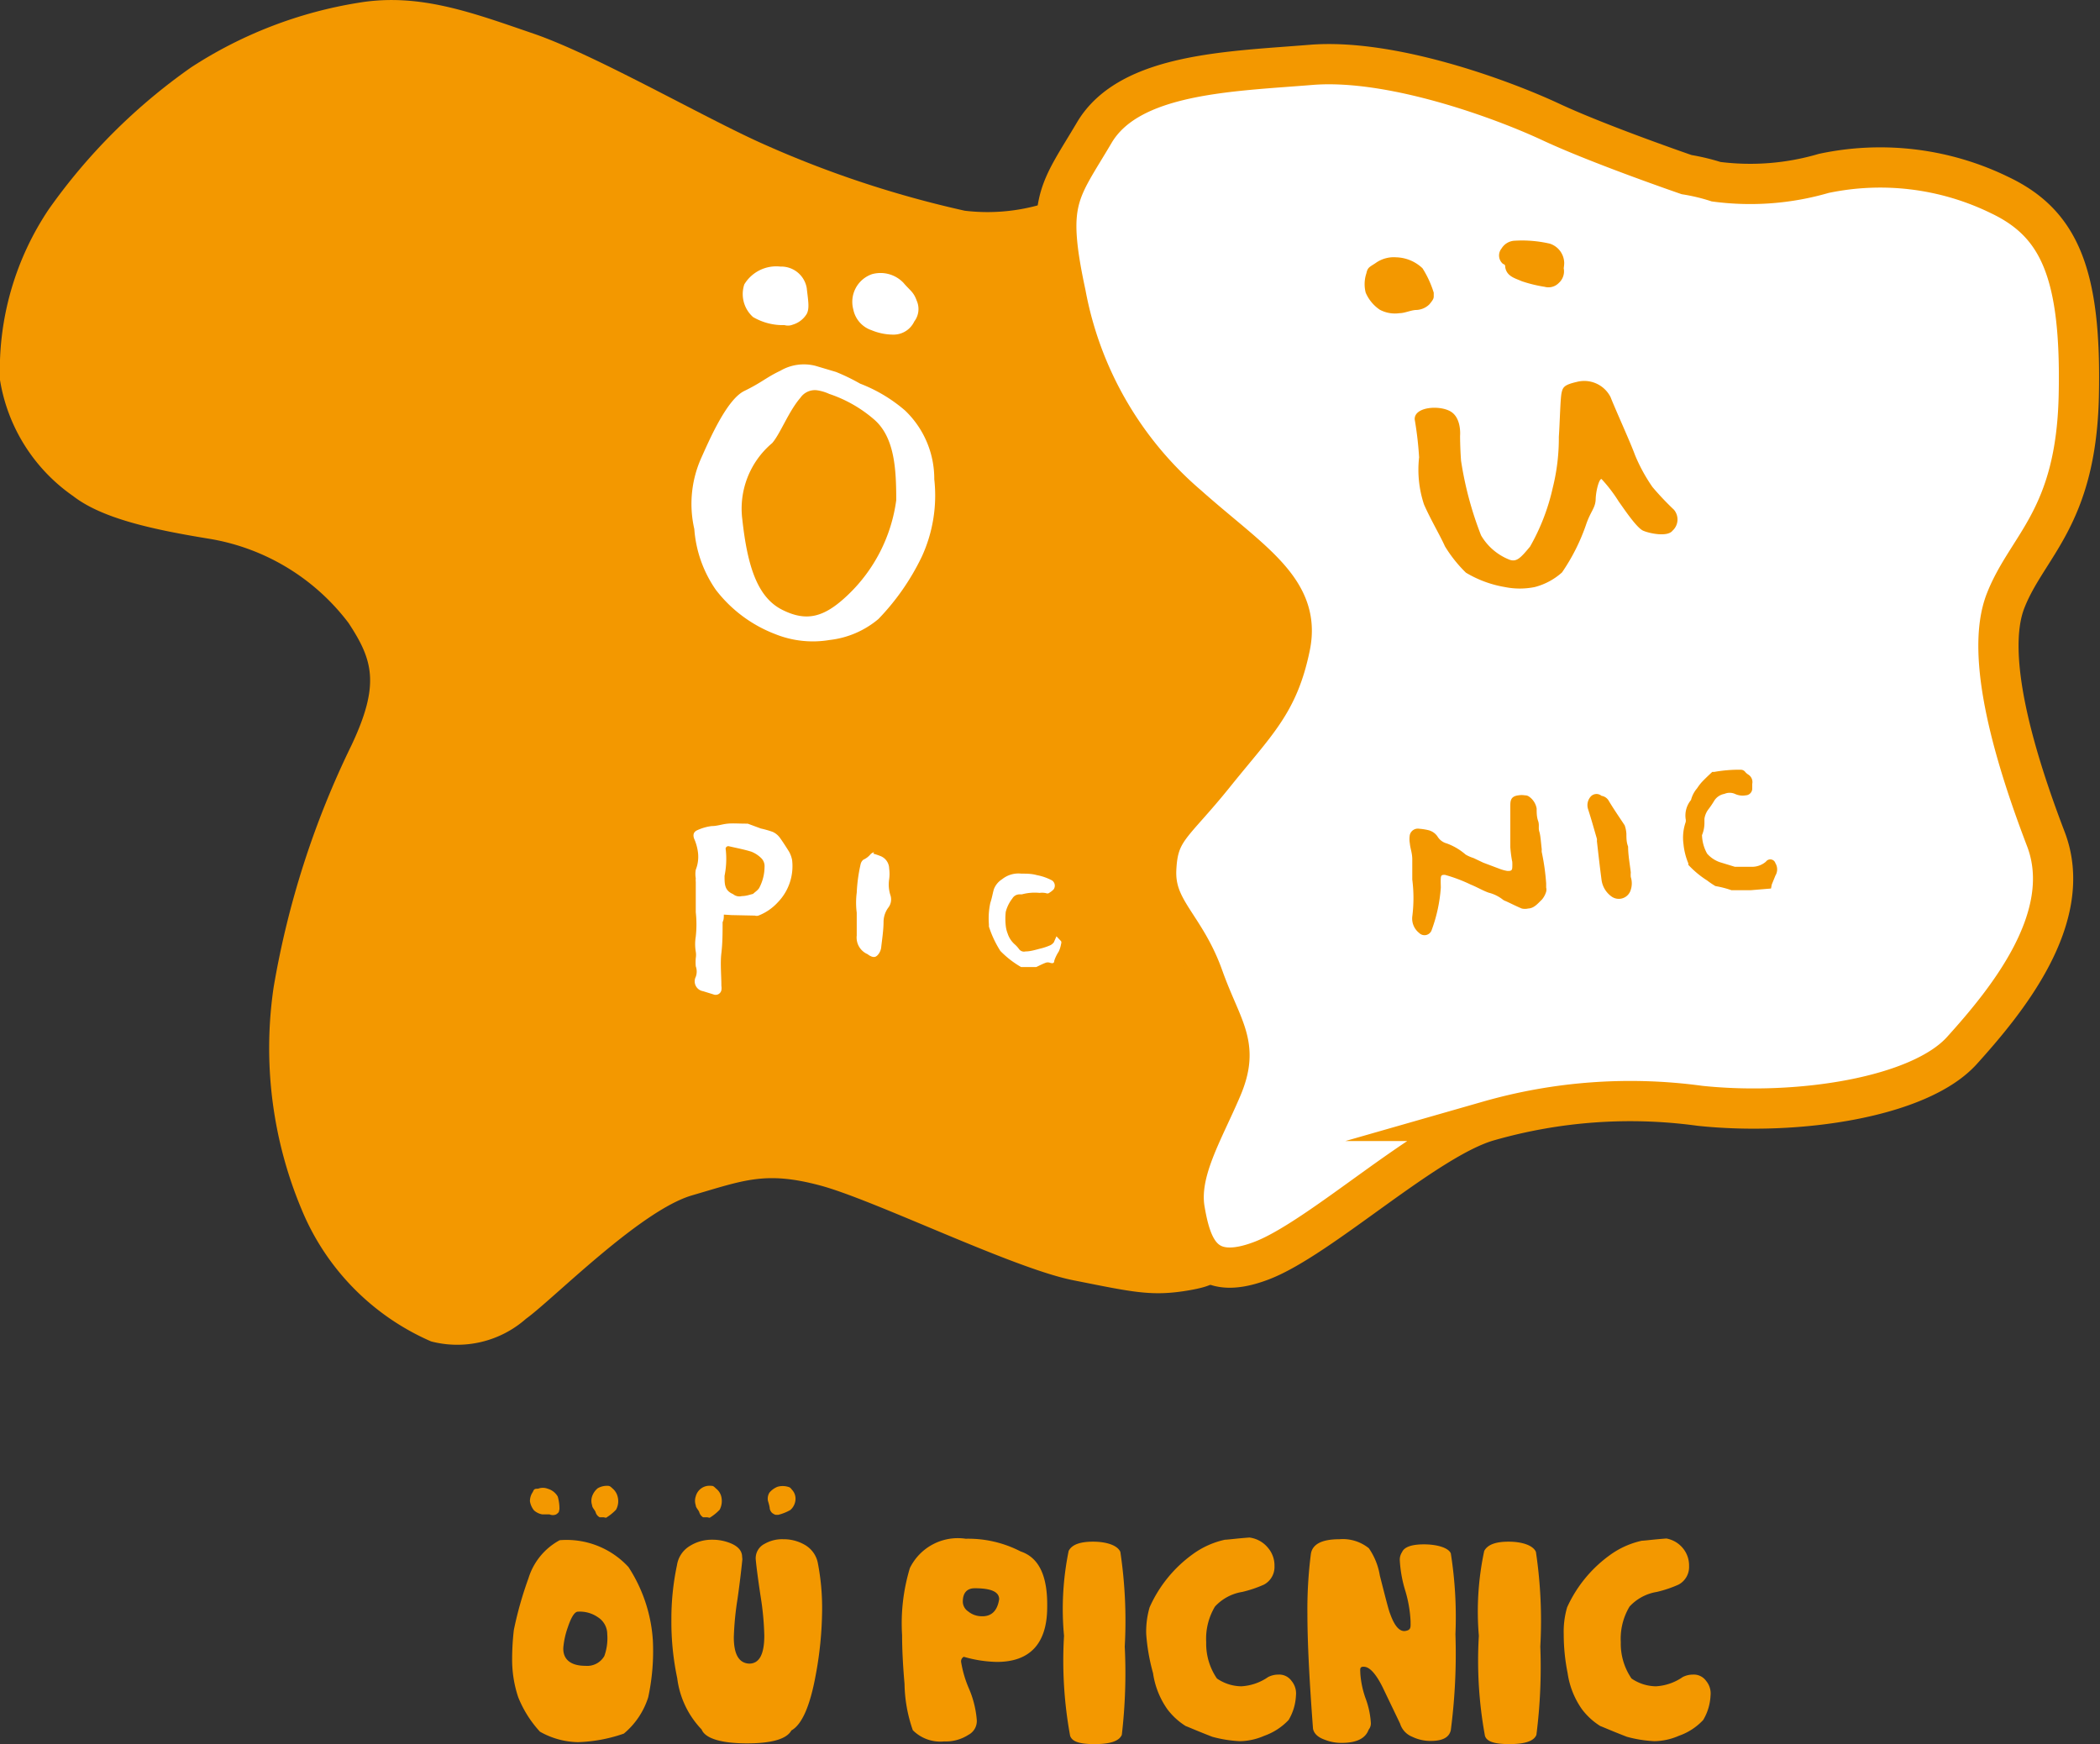 <svg xmlns="http://www.w3.org/2000/svg" viewBox="0 0 86.11 71.51"><rect x="0" y="0" width="86.11" height="71.51" fill="#333333" stroke="none"/><defs><style>.cls-1{fill:#f39800;}.cls-2,.cls-3{fill:#fff;}.cls-2{stroke:#f39800;stroke-miterlimit:10;stroke-width:1.65px;}</style></defs><g id="レイヤー_2" data-name="レイヤー 2"><g id="レイヤー_1-2" data-name="レイヤー 1"><path class="cls-1" d="M25.77,64.25a6.23,6.23,0,0,1,1,3,9,9,0,0,1-.19,2.34,3.18,3.18,0,0,1-1,1.49,6.3,6.3,0,0,1-1.88.35A3.27,3.27,0,0,1,22.14,71a4.63,4.63,0,0,1-.89-1.41A4.84,4.84,0,0,1,21,68a10.39,10.39,0,0,1,.07-1.17,15.12,15.12,0,0,1,.6-2.12,2.66,2.66,0,0,1,1.28-1.56A3.45,3.45,0,0,1,25.77,64.25ZM24,68.3a.81.81,0,0,0,.78-.4A2.16,2.16,0,0,0,24.9,67a.82.82,0,0,0-.38-.69,1.3,1.3,0,0,0-.82-.23c-.14,0-.28.23-.42.65a3.36,3.36,0,0,0-.18.81C23.07,68,23.36,68.3,24,68.3Z"/><path class="cls-1" d="M30.44,63.94c-.05.49-.11,1-.2,1.63a12.2,12.2,0,0,0-.15,1.56q0,1.05.63,1.08c.41,0,.62-.37.62-1.15a11.66,11.66,0,0,0-.15-1.6c-.12-.79-.18-1.29-.2-1.51a.66.66,0,0,1,.36-.65,1.44,1.44,0,0,1,.77-.19,1.72,1.72,0,0,1,.88.23,1.1,1.1,0,0,1,.53.72,9.62,9.62,0,0,1,.18,2,15,15,0,0,1-.26,2.61q-.35,1.92-1,2.28c-.19.35-.8.53-1.82.53s-1.71-.19-1.86-.57a3.69,3.69,0,0,1-1-2.1,11.19,11.19,0,0,1-.24-2.39,10.61,10.61,0,0,1,.23-2.25,1.11,1.11,0,0,1,.52-.78,1.69,1.69,0,0,1,.93-.26,1.94,1.94,0,0,1,.76.15c.31.13.46.32.46.55A.78.78,0,0,1,30.44,63.94Z"/><path class="cls-1" d="M39.6,63.09a4.67,4.67,0,0,1,2.25.52c.75.25,1.11,1,1.09,2.28,0,1.5-.71,2.25-2.06,2.25a5.19,5.19,0,0,1-1.36-.21.21.21,0,0,0-.11.21,4.57,4.57,0,0,0,.32,1.09,4.07,4.07,0,0,1,.32,1.26.64.64,0,0,1-.34.64,1.71,1.71,0,0,1-1,.27,1.59,1.59,0,0,1-1.28-.46,6,6,0,0,1-.34-1.9c-.07-.79-.1-1.47-.1-2a7.82,7.82,0,0,1,.32-2.75A2.19,2.19,0,0,1,39.6,63.09Zm-.12,2.58a.49.49,0,0,0,.22.4.87.87,0,0,0,.44.19c.47.06.75-.17.83-.69,0-.3-.32-.45-1-.45C39.66,65.12,39.48,65.3,39.48,65.67Z"/><path class="cls-1" d="M43.82,63.59c.13-.26.47-.38,1-.38s1,.14,1.12.42a19.13,19.13,0,0,1,.18,3.88A21.94,21.94,0,0,1,46,71.13c-.11.26-.48.38-1.12.38s-.92-.11-1-.34a17.08,17.08,0,0,1-.25-4.1A11.86,11.86,0,0,1,43.82,63.59Z"/><path class="cls-1" d="M52,63.47a1.11,1.11,0,0,1,.26.74.82.82,0,0,1-.43.76,4.94,4.94,0,0,1-.89.3,1.94,1.94,0,0,0-1.12.6,2.56,2.56,0,0,0-.36,1.46,2.52,2.52,0,0,0,.44,1.49,1.8,1.8,0,0,0,1,.32A2.14,2.14,0,0,0,52,68.76a.92.92,0,0,1,.42-.1.62.62,0,0,1,.54.26.8.8,0,0,1,.18.6,2.14,2.14,0,0,1-.3,1,2.53,2.53,0,0,1-1,.65,2.59,2.59,0,0,1-1,.22,5.18,5.18,0,0,1-1.13-.18c-.67-.26-1-.41-1.09-.44a2.78,2.78,0,0,1-.76-.7,3.41,3.41,0,0,1-.58-1.47A8.11,8.11,0,0,1,47,67a3.54,3.54,0,0,1,.14-1.1,5.38,5.38,0,0,1,1.76-2.17,3.5,3.5,0,0,1,1.33-.6c.11,0,.46-.05,1-.09A1.17,1.17,0,0,1,52,63.47Z"/><path class="cls-1" d="M54.92,63.11a1.7,1.7,0,0,1,1.21.37,2.74,2.74,0,0,1,.45,1.12c.23.9.36,1.42.42,1.56.18.51.39.75.63.71s.21-.16.21-.4a5.17,5.17,0,0,0-.22-1.26A5.17,5.17,0,0,1,57.4,64a.56.56,0,0,1,.09-.36c.09-.21.39-.32.9-.32s1,.13,1.1.37A16.71,16.71,0,0,1,59.68,67a24.32,24.32,0,0,1-.19,3.94c-.07.3-.34.44-.83.44a1.72,1.72,0,0,1-.75-.17.85.85,0,0,1-.5-.54l-.72-1.5c-.27-.54-.52-.81-.74-.83s-.17.11-.17.28a3.81,3.81,0,0,0,.21,1,3.49,3.49,0,0,1,.22,1,.41.41,0,0,1-.09.3c-.13.36-.5.54-1.1.54a1.82,1.82,0,0,1-.7-.13q-.42-.15-.48-.45c-.15-2-.23-3.54-.23-4.72a17.88,17.88,0,0,1,.14-2.43Q53.83,63.11,54.92,63.11Z"/><path class="cls-1" d="M60.86,63.59c.14-.26.47-.38,1-.38s1,.14,1.12.42a19.13,19.13,0,0,1,.18,3.88A21.94,21.94,0,0,1,63,71.13c-.1.26-.48.38-1.11.38s-.93-.11-1-.34a17.08,17.08,0,0,1-.25-4.1A11.86,11.86,0,0,1,60.86,63.59Z"/><path class="cls-1" d="M69,63.47a1.11,1.11,0,0,1,.26.74.82.82,0,0,1-.43.76,4.94,4.94,0,0,1-.89.3,1.94,1.94,0,0,0-1.12.6,2.56,2.56,0,0,0-.36,1.46,2.52,2.52,0,0,0,.44,1.49,1.8,1.8,0,0,0,1,.32,2.14,2.14,0,0,0,1.1-.38.92.92,0,0,1,.42-.1.62.62,0,0,1,.54.26.8.8,0,0,1,.18.6,2.14,2.14,0,0,1-.3,1,2.46,2.46,0,0,1-1,.65,2.59,2.59,0,0,1-1,.22,5.18,5.18,0,0,1-1.13-.18c-.67-.26-1-.41-1.09-.44a2.78,2.78,0,0,1-.76-.7,3.41,3.41,0,0,1-.58-1.47,8.11,8.11,0,0,1-.16-1.6,3.54,3.54,0,0,1,.14-1.1A5.38,5.38,0,0,1,66,63.77a3.5,3.5,0,0,1,1.33-.6c.11,0,.46-.05,1-.09A1.14,1.14,0,0,1,69,63.47Z"/><path class="cls-1" d="M22.94,61.88a1.74,1.74,0,0,0-.07-.52.69.69,0,0,0-.41-.32.55.55,0,0,0-.4,0c-.12,0-.16,0-.21.13a.66.66,0,0,0-.12.38.78.78,0,0,0,.17.38.68.68,0,0,0,.33.16h.3a.34.34,0,0,0,.28,0c.08-.06.1-.08.11-.12Z"/><path class="cls-1" d="M29.1,62.23a2,2,0,0,0,.41-.33.77.77,0,0,0,.07-.52.59.59,0,0,0-.21-.34c-.1-.09-.11-.12-.22-.12a.58.58,0,0,0-.62.43.57.57,0,0,0,0,.37c0,.09.1.18.14.27a.36.36,0,0,0,.16.22c.1,0,.13,0,.17,0Z"/><path class="cls-1" d="M24.85,62.23a2,2,0,0,0,.41-.33.72.72,0,0,0,.07-.52.63.63,0,0,0-.2-.34c-.1-.09-.12-.12-.23-.12a.75.75,0,0,0-.39.1.74.74,0,0,0-.23.33.57.57,0,0,0,0,.37c0,.09.1.18.14.27a.34.34,0,0,0,.17.22c.09,0,.12,0,.16,0Z"/><path class="cls-1" d="M31.91,62.11a1.93,1.93,0,0,0,.5-.2.62.62,0,0,0,.21-.45.53.53,0,0,0-.12-.35c-.08-.09-.08-.12-.19-.15a.78.78,0,0,0-.43,0,.83.83,0,0,0-.33.24.47.47,0,0,0-.06.34,2.13,2.13,0,0,1,.07.27.31.31,0,0,0,.11.23c.09.06.12.07.16.07Z"/><path class="cls-2" d="M69.16,7.16S65.58,5.93,63.59,5s-6.54-2.61-9.84-2.34S46.31,3,44.87,5.44s-2,2.76-1.17,6.61a15,15,0,0,0,5,8.67c2.55,2.27,4.68,3.44,4.2,5.78s-1.38,3.1-3.1,5.24S47.48,34,47.41,35.66s1.17,2.27,1.93,4.4,1.52,2.76.76,4.55-1.79,3.44-1.52,5,.76,3,3.17,2.07,6.74-5,9.29-5.72a21.1,21.1,0,0,1,8.67-.62c4,.42,9-.34,10.74-2.27s4.68-5.43,3.44-8.67-2.54-7.5-1.65-9.77,2.89-3.38,3-8.4S84.44,9.16,82,8a11.16,11.16,0,0,0-7.22-.89,10.73,10.73,0,0,1-4.41.34A8.37,8.37,0,0,0,69.16,7.16Z"/><path class="cls-1" d="M43.42,8.13a7.86,7.86,0,0,1-3.86.51A43.21,43.21,0,0,1,31.2,5.86c-2.44-1.1-6.81-3.62-9.32-4.48S17.2-.3,14.72.11A17.72,17.72,0,0,0,7.84,2.76,24,24,0,0,0,2,8.58a11.82,11.82,0,0,0-2,7A7.19,7.19,0,0,0,3,20.34c1.2.93,3.3,1.38,5.64,1.76a9,9,0,0,1,5.65,3.44c1,1.52,1.3,2.51.13,5a36.54,36.54,0,0,0-3.2,9.94,17.11,17.11,0,0,0,1.14,9.09A10.09,10.09,0,0,0,17.68,55a4.26,4.26,0,0,0,3.89-.93c1.1-.79,4.68-4.44,6.81-5.06s3-1,5.23-.41S41.53,52,44,52.49s3.23.68,4.78.41,1.24-.62.59-1.14a2.81,2.81,0,0,1-1-3.58c.72-2.16,1.62-3,1.37-5.33S46.27,36.52,47.07,35a29.56,29.56,0,0,1,3.37-4.81c1.48-1.83,2.13-2.24,2-4.1s-1.21-2.58-2.41-3.51a19.28,19.28,0,0,1-4.34-5.06c-.78-1.63-2-4.06-2.16-6.09S43.42,8.13,43.42,8.13Z"/><path class="cls-3" d="M34.28,15.25,33.44,15A1.91,1.91,0,0,0,32,15.2c-.59.28-.76.48-1.48.83s-1.43,2-1.78,2.78a4.61,4.61,0,0,0-.27,2.88,5,5,0,0,0,.88,2.49A5.58,5.58,0,0,0,31.79,26a4.14,4.14,0,0,0,2.23.24,3.76,3.76,0,0,0,2-.86,9.76,9.76,0,0,0,1.78-2.56,6,6,0,0,0,.51-3.17,3.87,3.87,0,0,0-1.2-2.82,6.23,6.23,0,0,0-1.84-1.1A8.22,8.22,0,0,0,34.28,15.25Z"/><path class="cls-3" d="M32.17,13.33A2.42,2.42,0,0,1,30.88,13a1.26,1.26,0,0,1-.36-1.34A1.53,1.53,0,0,1,32,10.93a1.06,1.06,0,0,1,1.08.88c.06.53.12.83,0,1.06a1,1,0,0,1-.57.44A.52.52,0,0,1,32.17,13.33Z"/><path class="cls-3" d="M35.74,13.54a1.13,1.13,0,0,1-.75-.85,1.2,1.2,0,0,1,.77-1.45,1.3,1.3,0,0,1,1.29.36c.26.31.41.36.54.73a.84.84,0,0,1-.1.85.94.94,0,0,1-.83.54A2.35,2.35,0,0,1,35.74,13.54Z"/><path class="cls-1" d="M33.49,16a.72.72,0,0,0-.67.31c-.48.55-.83,1.49-1.16,1.86a3.51,3.51,0,0,0-1.22,3.14c.21,1.91.62,3.18,1.63,3.69s1.73.31,2.68-.59a6.57,6.57,0,0,0,2-3.9c0-1.26-.06-2.6-.93-3.33A5.44,5.44,0,0,0,34,16.15,1.81,1.81,0,0,0,33.49,16Z"/><path class="cls-1" d="M58.79,12A4.16,4.16,0,0,0,58.33,11a1.63,1.63,0,0,0-1.08-.45,1.28,1.28,0,0,0-.85.24c-.24.16-.32.17-.37.41A1.41,1.41,0,0,0,56,12a1.61,1.61,0,0,0,.58.7,1.32,1.32,0,0,0,.81.14c.2,0,.43-.11.65-.13a.81.81,0,0,0,.57-.23c.15-.18.18-.24.18-.33Z"/><path class="cls-1" d="M64.12,11a.64.64,0,0,1-.2.6.59.59,0,0,1-.58.16,5.61,5.61,0,0,1-.94-.23c-.27-.12-.63-.2-.68-.59,0-.05,0-.09-.09-.12a.45.45,0,0,1-.06-.63.66.66,0,0,1,.53-.32,5.05,5.05,0,0,1,1.45.12.85.85,0,0,1,.59.78C64.14,10.86,64.13,10.92,64.12,11Z"/><path class="cls-1" d="M59.87,17.87s.07-.73-.39-1-1.5-.19-1.47.33a14.24,14.24,0,0,1,.18,1.55,4.53,4.53,0,0,0,.2,1.93c.26.6.67,1.29.86,1.72a5.49,5.49,0,0,0,.86,1.08,4.58,4.58,0,0,0,1.6.59,3.08,3.08,0,0,0,1.22,0,2.68,2.68,0,0,0,1.12-.6,8.11,8.11,0,0,0,1-2c.18-.51.37-.65.38-1s.14-.84.24-.83a6.11,6.11,0,0,1,.71.93c.17.23.72,1.07,1,1.19s1,.26,1.2,0a.62.62,0,0,0,.06-.86,11.84,11.84,0,0,1-.88-.93,6.9,6.9,0,0,1-.72-1.32c-.18-.5-.81-1.88-1-2.37a1.21,1.21,0,0,0-1.39-.62c-.52.12-.57.22-.62.46s-.07,1.22-.11,1.79A8.4,8.4,0,0,1,63.67,20a8.66,8.66,0,0,1-.93,2.41c-.39.47-.55.64-.84.54a2.34,2.34,0,0,1-1.17-1,14.31,14.31,0,0,1-.82-3.06C59.87,18.35,59.87,17.87,59.87,17.87Z"/><path class="cls-3" d="M29.68,37.5c0,.12,0,.21-.05.31,0,.42,0,.85-.05,1.27s0,.9,0,1.34a.55.55,0,0,1,0,.18.24.24,0,0,1-.33.17l-.42-.13a.41.41,0,0,1-.3-.59.63.63,0,0,0,0-.43,1.93,1.93,0,0,1,0-.34.78.78,0,0,0,0-.26,1.87,1.87,0,0,1,0-.62,4.61,4.61,0,0,0,0-1c0-.1,0-.21,0-.31s0-.37,0-.56,0-.25,0-.37a.76.76,0,0,1,0-.15,1,1,0,0,1,0-.35,1.44,1.44,0,0,0,.09-.71,2,2,0,0,0-.16-.57c-.06-.18,0-.28.13-.34a2,2,0,0,1,.59-.17c.23,0,.44-.08.66-.1s.48,0,.72,0c0,0,.07,0,.1,0l.54.2a3.94,3.94,0,0,1,.49.14.75.75,0,0,1,.29.24c.13.18.25.37.37.56a1.14,1.14,0,0,1,.13.35A2.13,2.13,0,0,1,31.89,37a2.11,2.11,0,0,1-.79.54.25.25,0,0,1-.15,0L30,37.52Zm1.2-.85c.08-.08.22-.16.27-.28a1.87,1.87,0,0,0,.2-.82.46.46,0,0,0-.13-.36,1.22,1.22,0,0,0-.41-.27c-.29-.09-.6-.15-.91-.22a.11.11,0,0,0-.14.14,3.49,3.49,0,0,1-.05,1.07c0,.35,0,.6.35.75l0,0a.4.4,0,0,0,.36.08C30.59,36.74,30.72,36.69,30.88,36.65Z"/><path class="cls-1" d="M62,35.29a5.17,5.17,0,0,1-.07-.55c0-.33,0-.66,0-1s0-.45,0-.67,0-.42.33-.46a.82.82,0,0,1,.27,0,.28.28,0,0,1,.18.06.75.75,0,0,1,.3.48c0,.17,0,.34.06.51s0,.29.05.44.07.49.1.73a.37.37,0,0,0,0,.11,9.17,9.17,0,0,1,.18,1.28c0,.06,0,.11,0,.17a.33.33,0,0,1,0,.17.88.88,0,0,1-.18.33c-.16.15-.31.35-.56.36a.57.57,0,0,1-.26,0c-.22-.09-.43-.2-.65-.3a.45.45,0,0,1-.12-.06,1.55,1.55,0,0,0-.59-.29c-.25-.09-.48-.23-.73-.33a6.42,6.42,0,0,0-1.06-.4c-.11,0-.16,0-.17.13s0,.27,0,.4a6.29,6.29,0,0,1-.37,1.72.31.31,0,0,1-.52.13.75.75,0,0,1-.28-.67,6,6,0,0,0,0-1.52c0-.27,0-.55,0-.82s-.08-.44-.1-.66a1,1,0,0,1,0-.35.34.34,0,0,1,.39-.25,2.32,2.32,0,0,1,.38.06.64.64,0,0,1,.36.25.63.63,0,0,0,.38.29,2.47,2.47,0,0,1,.78.46,1.55,1.55,0,0,0,.32.14l.4.19.69.26a1.67,1.67,0,0,0,.3.08c.12,0,.19,0,.2-.13a2.09,2.09,0,0,0,0-.25Z"/><path class="cls-1" d="M72.62,36.43l-.84.07-.42,0-.26,0H71a4,4,0,0,0-.66-.17A3.41,3.41,0,0,1,70,36.1a3.91,3.91,0,0,1-.77-.64s0,0,0-.06a2.76,2.76,0,0,1-.2-.8,1.93,1.93,0,0,1,.09-.89.3.3,0,0,0,0-.13,1,1,0,0,1,.22-.78l0,0a1.17,1.17,0,0,1,.25-.48,2.15,2.15,0,0,1,.18-.24c.14-.15.29-.29.44-.43l.08,0a5.66,5.66,0,0,1,1.09-.09.23.23,0,0,1,.19.1.58.58,0,0,0,.12.1.36.36,0,0,1,.16.38l0,.21a.28.28,0,0,1-.27.26.74.74,0,0,1-.44-.06.54.54,0,0,0-.43,0,.62.62,0,0,0-.43.3,3.64,3.64,0,0,1-.24.35.85.85,0,0,0-.15.37c0,.06,0,.11,0,.16a1.29,1.29,0,0,1-.1.51A1.65,1.65,0,0,0,70,35a1.23,1.23,0,0,0,.52.35l.62.19.13,0h.59a.88.88,0,0,0,.55-.21.22.22,0,0,1,.39.06.49.49,0,0,1,0,.51l-.15.37Z"/><path class="cls-3" d="M43.32,38.39l.19.2a.15.15,0,0,1,0,.11,1.19,1.19,0,0,1-.1.32,1.59,1.59,0,0,0-.18.37c0,.11-.07.12-.19.08a.26.26,0,0,0-.15,0c-.14.05-.27.12-.4.18l-.11,0-.44,0-.07,0a3.88,3.88,0,0,1-.85-.66l0,0a4.27,4.27,0,0,1-.47-1s0-.06,0-.09a3,3,0,0,1,.06-.89c.06-.17.09-.36.14-.54a.83.83,0,0,1,.34-.42,1.07,1.07,0,0,1,.79-.23c.21,0,.42,0,.63.06a2.15,2.15,0,0,1,.63.22.26.26,0,0,1,.06.37.94.94,0,0,1-.18.14c-.07.05-.13,0-.19,0a.69.69,0,0,0-.2,0,2,2,0,0,0-.73.06H41.8a.34.34,0,0,0-.29.17,1.49,1.49,0,0,0-.27.55,2.62,2.62,0,0,0,0,.56,1.23,1.23,0,0,0,.08.33,1,1,0,0,0,.29.44,1.16,1.16,0,0,1,.18.2.25.25,0,0,0,.26.09c.19,0,.39-.06.58-.11a2.38,2.38,0,0,0,.45-.15.45.45,0,0,0,.13-.11Z"/><path class="cls-3" d="M35.81,35a3,3,0,0,1,.32.11.56.56,0,0,1,.33.5,1.61,1.61,0,0,1,0,.44,1.43,1.43,0,0,0,.05.65.55.55,0,0,1-.09.52,1,1,0,0,0-.19.56c0,.36-.06.73-.1,1.09a.6.6,0,0,1-.08.21c-.12.18-.22.2-.41.09l-.07-.05a.74.74,0,0,1-.44-.76c0-.32,0-.63,0-.94a3.21,3.21,0,0,1,0-.82,6.59,6.59,0,0,1,.16-1.17.33.33,0,0,1,.11-.18.83.83,0,0,0,.3-.23.32.32,0,0,1,.14-.08Z"/><path class="cls-1" d="M65.67,32.63a.41.41,0,0,1,.3.21c.21.35.44.68.65,1a1.28,1.28,0,0,1,.07.35c0,.17,0,.34.07.52,0,.35.07.71.11,1.06a1.08,1.08,0,0,0,0,.19.84.84,0,0,1,0,.52.51.51,0,0,1-.8.27,1,1,0,0,1-.4-.68c-.07-.53-.13-1.06-.19-1.59a.28.28,0,0,0,0-.09c-.12-.41-.23-.81-.36-1.21a.53.53,0,0,1,.09-.5A.32.32,0,0,1,65.67,32.63Z"/></g></g></svg>